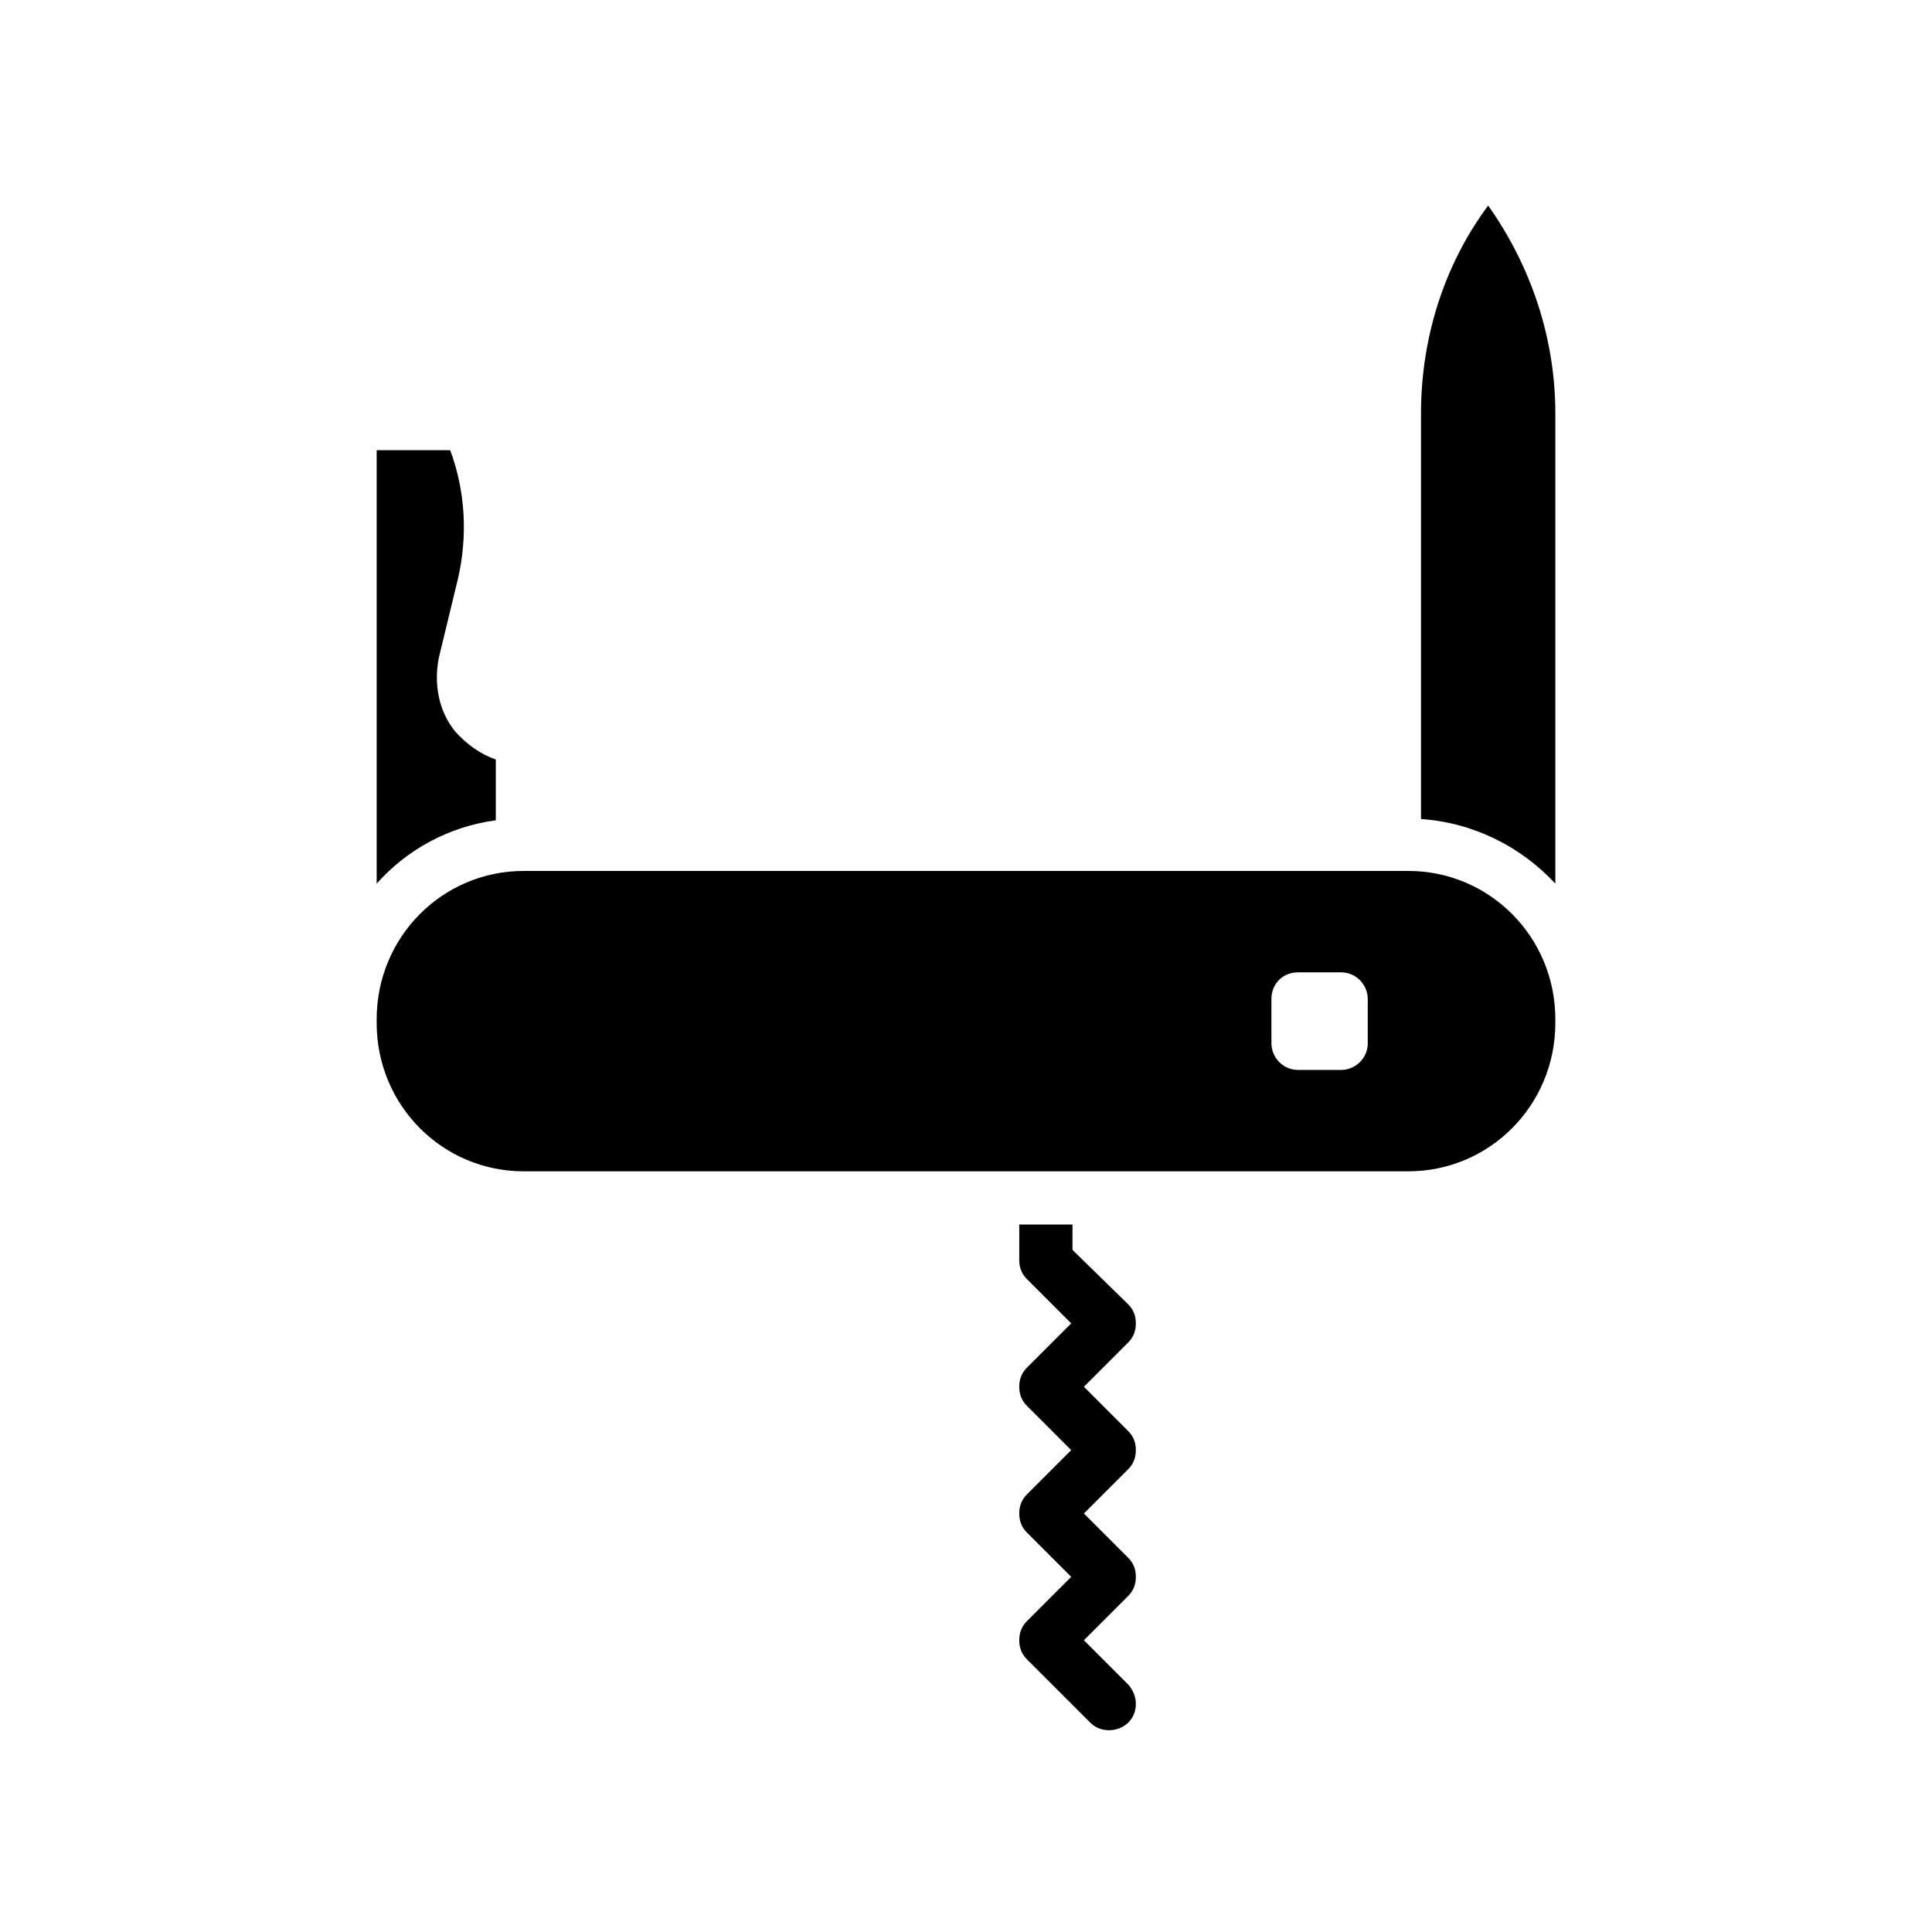 <?xml version="1.0" encoding="UTF-8"?>
<!-- Uploaded to: ICON Repo, www.svgrepo.com, Generator: ICON Repo Mixer Tools -->
<svg fill="#000000" width="800px" height="800px" version="1.1" viewBox="144 144 512 512" xmlns="http://www.w3.org/2000/svg">
 <g>
  <path d="m414.11 477.92c0 2.016 0.672 3.695 2.016 5.039l11.754 11.754-11.754 11.754c-1.344 1.344-2.016 3.023-2.016 5.039 0 2.016 0.672 3.695 2.016 5.039l11.754 11.754-11.754 11.754c-1.344 1.344-2.016 3.023-2.016 5.039s0.672 3.695 2.016 5.039l11.754 11.754-11.754 11.754c-1.344 1.344-2.016 3.023-2.016 5.039 0 2.016 0.672 3.695 2.016 5.039l16.793 16.793c1.344 1.344 3.023 2.016 5.039 2.016 1.68 0 3.695-0.672 5.039-2.016 2.688-2.688 2.688-7.055 0-10.078l-11.754-11.754 11.754-11.754c1.344-1.344 2.016-3.023 2.016-5.039s-0.672-3.695-2.016-5.039l-11.754-11.754 11.754-11.754c1.344-1.344 2.016-3.023 2.016-5.039s-0.672-3.695-2.016-5.039l-11.754-11.754 11.754-11.754c1.344-1.344 2.016-3.023 2.016-5.039s-0.672-3.695-2.016-5.039l-14.777-14.441v-6.719h-14.105z"/>
  <path d="m520.58 253.56v107.48c14.105 1.008 26.535 7.391 35.602 17.129v-124.61c0-19.816-6.383-38.961-17.801-55.082-11.758 15.785-17.801 35.266-17.801 55.082z"/>
  <path d="m275.39 361.38v-16.121c-4.031-1.344-7.727-4.031-10.746-7.391-4.367-5.375-5.711-12.426-4.367-19.48l5.039-20.824c2.688-11.418 2.016-23.512-2.016-34.258h-19.48v114.87c8.059-9.07 19.141-15.117 31.57-16.793z"/>
  <path d="m517.22 374.81h-234.44c-21.496 0-38.961 17.465-38.961 39.297v1.008c0 21.832 17.465 39.297 38.961 39.297h234.44c21.496 0 38.961-17.465 38.961-39.297v-1.008c0.004-21.832-17.461-39.297-38.957-39.297zm-10.75 45.68c0 4.031-3.359 7.055-7.055 7.055h-11.418c-4.031 0-7.055-3.359-7.055-7.055v-11.754c0-4.031 3.023-7.055 7.055-7.055h11.418c4.031 0 7.055 3.359 7.055 7.055z"/>
 </g>
</svg>